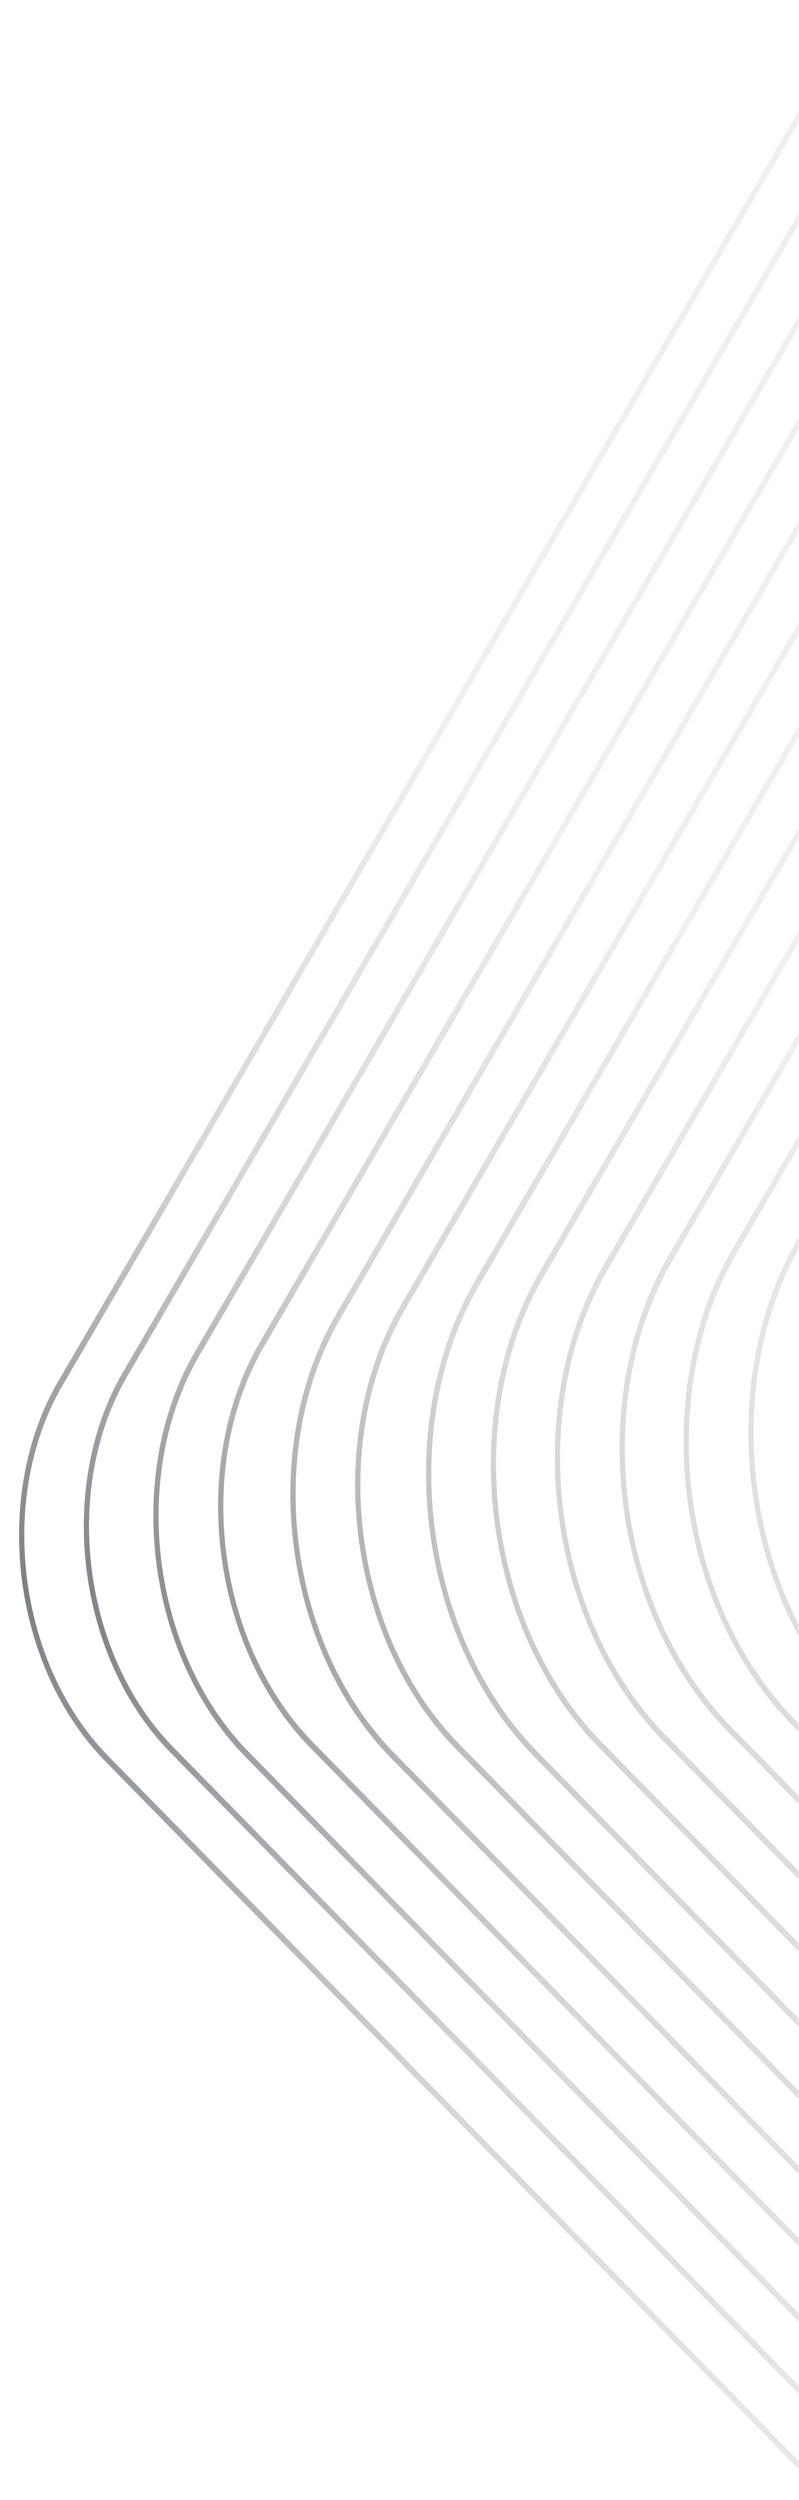 <svg xmlns="http://www.w3.org/2000/svg" width="395" height="1235" viewBox="0 0 395 1235" fill="none"><g opacity="0.7"><mask id="mask0_178_326" style="mask-type:alpha" maskUnits="userSpaceOnUse" x="0" y="0" width="395" height="1235"><rect width="395" height="1235" transform="matrix(-1 8.30824e-09 8.30824e-09 1 395 0)" fill="url(#paint0_radial_178_326)"></rect></mask><g mask="url(#mask0_178_326)"><rect x="-1.807" y="0.225" width="1182.75" height="1006.71" rx="117.5" transform="matrix(-0.7 -0.714 -0.504 0.864 1304.76 758.107)" stroke="#41454C" stroke-width="3"></rect><rect x="-1.807" y="0.225" width="1182.75" height="1006.71" rx="125.5" transform="matrix(-0.7 -0.714 -0.504 0.864 1368.42 750.187)" stroke="#41454C" stroke-width="3"></rect><rect x="-1.807" y="0.225" width="1182.75" height="1006.71" rx="137.5" transform="matrix(-0.7 -0.714 -0.504 0.864 1432.07 742.267)" stroke="#41454C" stroke-width="3"></rect><rect x="-1.807" y="0.225" width="1182.75" height="1006.71" rx="147.5" transform="matrix(-0.7 -0.714 -0.504 0.864 1495.73 734.348)" stroke="#41454C" stroke-width="3"></rect><rect x="-1.807" y="0.225" width="1182.75" height="1006.71" rx="147.5" transform="matrix(-0.7 -0.714 -0.504 0.864 1559.38 726.429)" stroke="#41454C" stroke-width="3"></rect><rect x="-1.807" y="0.225" width="1182.75" height="1006.71" rx="147.5" transform="matrix(-0.7 -0.714 -0.504 0.864 1623.04 718.51)" stroke="#41454C" stroke-width="3"></rect><rect x="-1.807" y="0.225" width="1182.75" height="1006.71" rx="117.5" transform="matrix(-0.7 -0.714 -0.504 0.864 1336.77 753.586)" stroke="#41454C" stroke-width="3"></rect><rect x="-1.807" y="0.225" width="1182.75" height="1006.71" rx="125.5" transform="matrix(-0.7 -0.714 -0.504 0.864 1400.43 745.666)" stroke="#41454C" stroke-width="3"></rect><rect x="-1.807" y="0.225" width="1182.75" height="1006.71" rx="137.5" transform="matrix(-0.7 -0.714 -0.504 0.864 1464.08 737.746)" stroke="#41454C" stroke-width="3"></rect><rect x="-1.807" y="0.225" width="1182.75" height="1006.71" rx="147.5" transform="matrix(-0.7 -0.714 -0.504 0.864 1527.74 729.827)" stroke="#41454C" stroke-width="3"></rect><rect x="-1.807" y="0.225" width="1182.75" height="1006.71" rx="147.5" transform="matrix(-0.7 -0.714 -0.504 0.864 1591.39 721.908)" stroke="#41454C" stroke-width="3"></rect><rect x="-1.807" y="0.225" width="1182.75" height="1006.71" rx="147.5" transform="matrix(-0.7 -0.714 -0.504 0.864 1655.05 713.989)" stroke="#41454C" stroke-width="3"></rect></g></g><defs><radialGradient id="paint0_radial_178_326" cx="0" cy="0" r="1" gradientUnits="userSpaceOnUse" gradientTransform="translate(371.5 791) rotate(-128.797) scale(458.059 661.843)"><stop></stop><stop offset="0.479" stop-opacity="0.32"></stop><stop offset="1" stop-opacity="0.12"></stop></radialGradient></defs></svg>